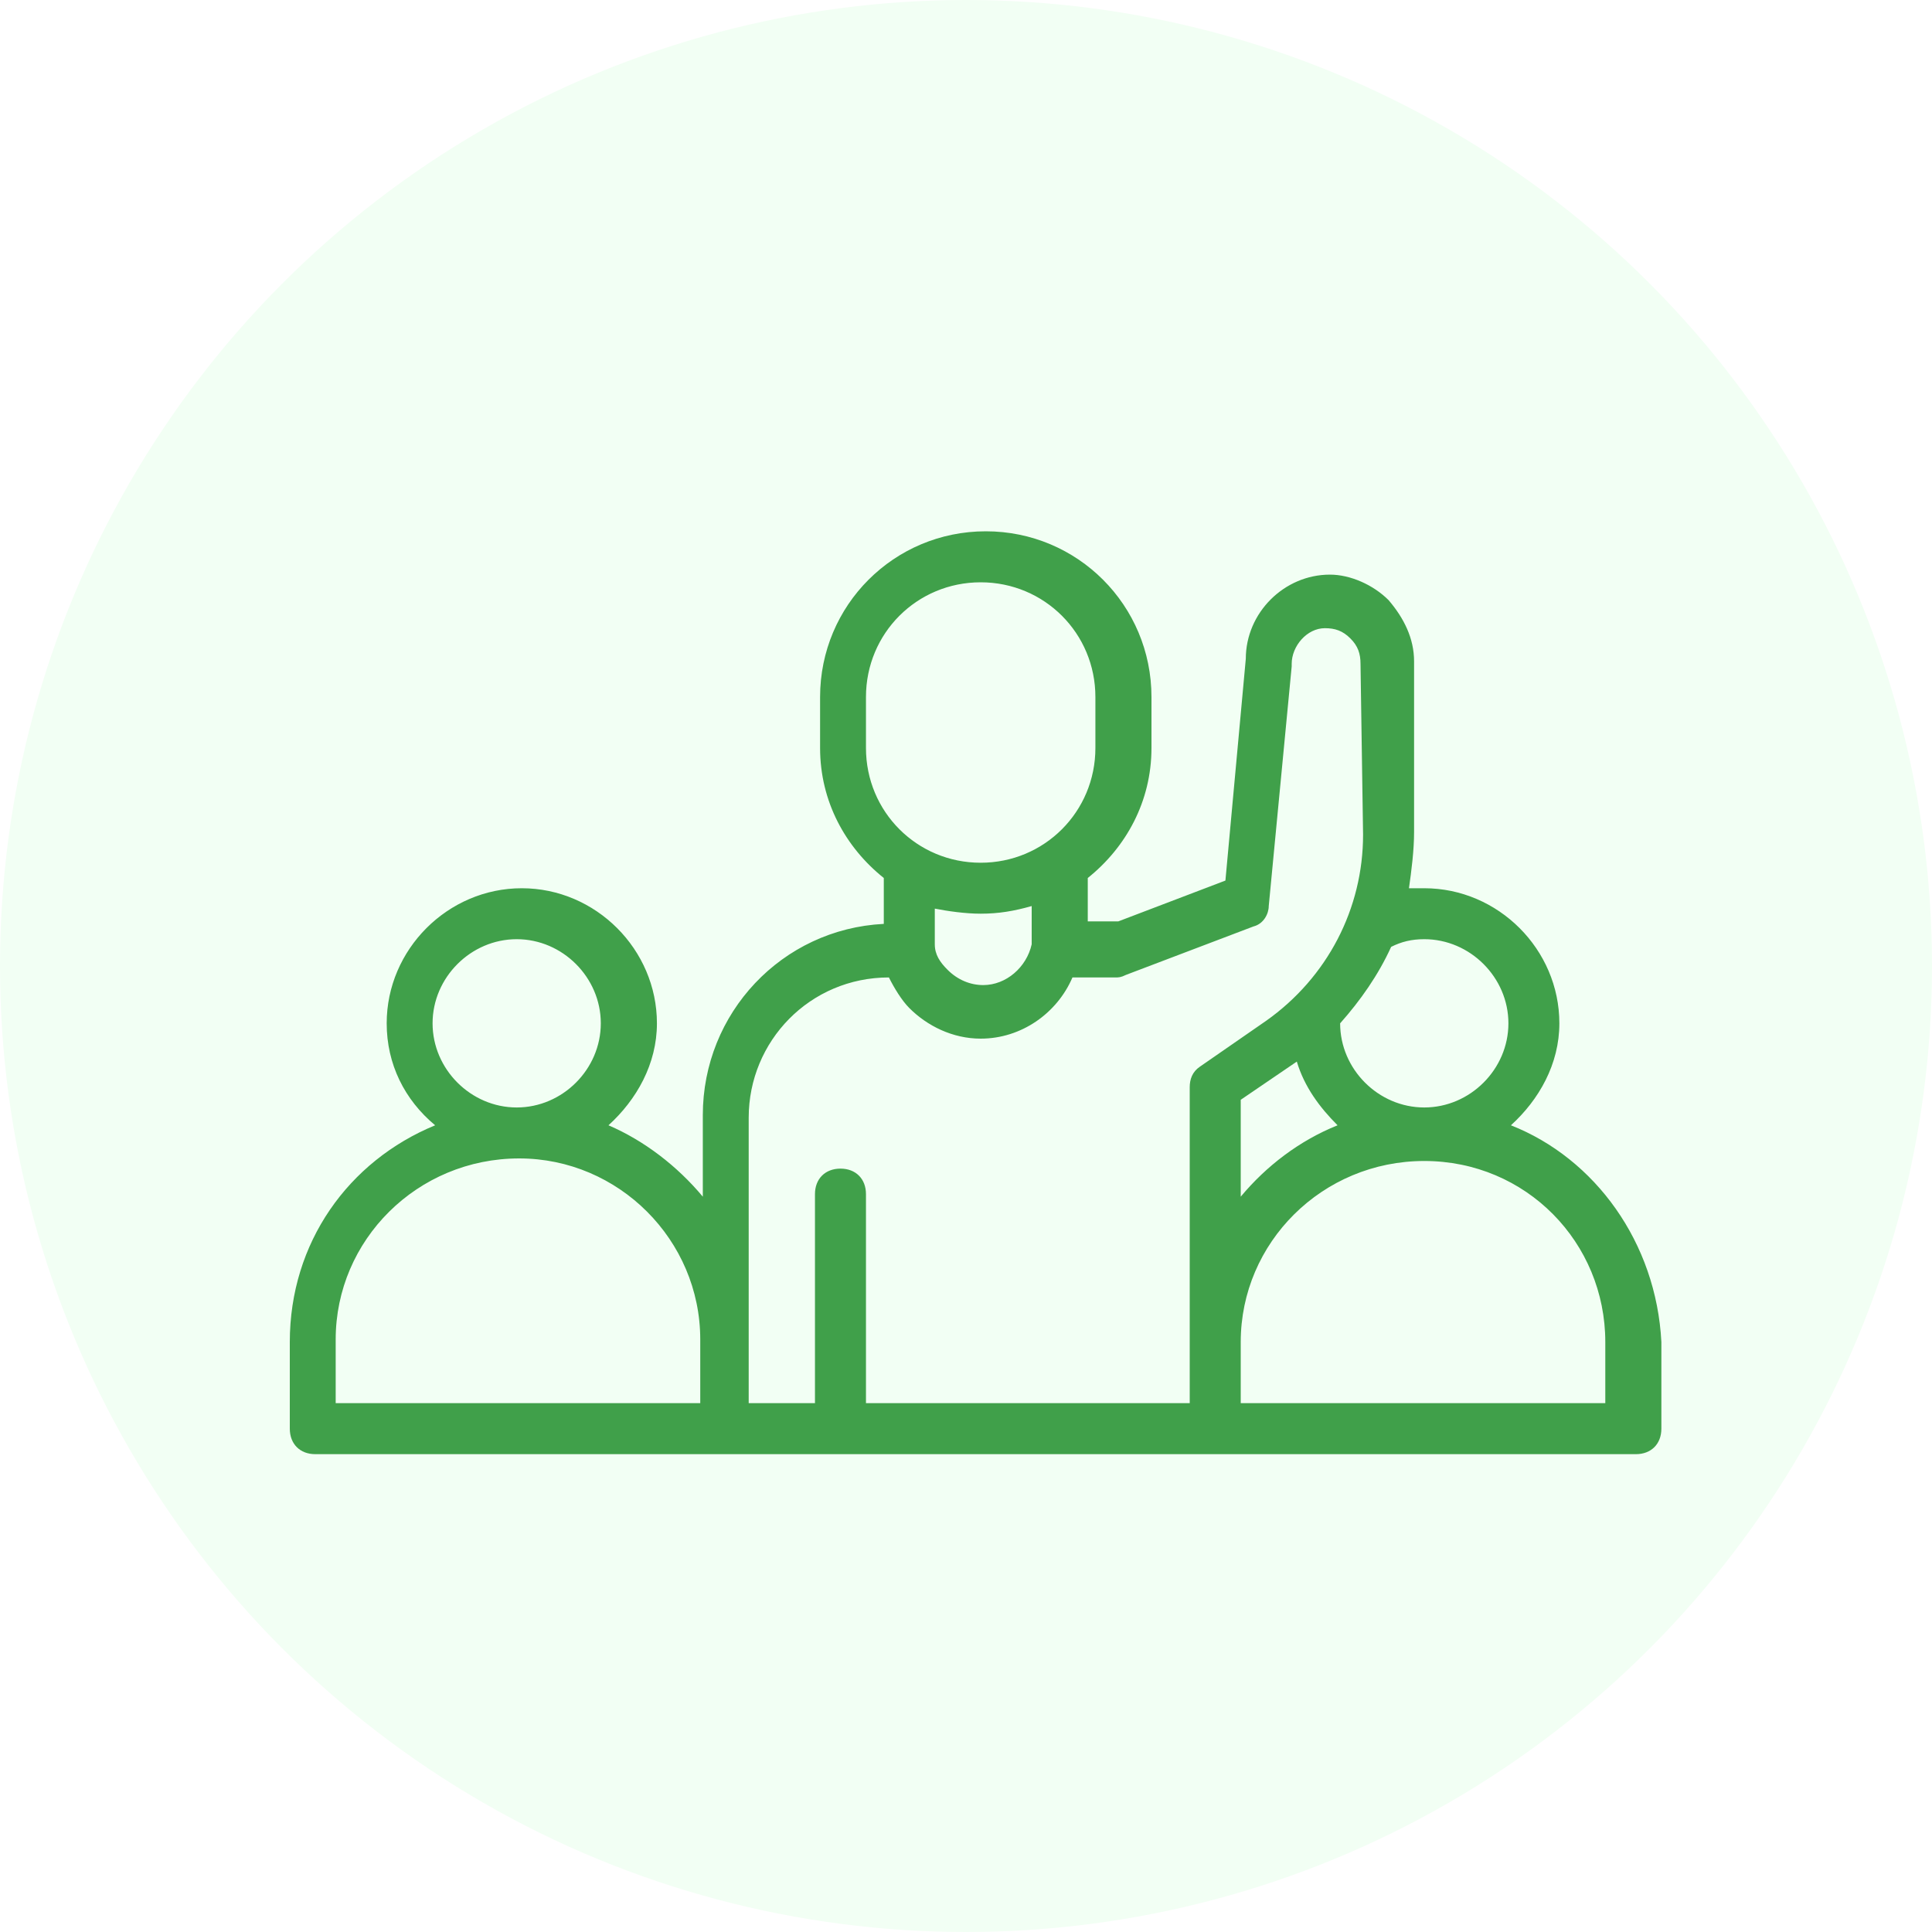 <svg width="40" height="40" viewBox="0 0 40 40" fill="none" xmlns="http://www.w3.org/2000/svg">
<rect width="40" height="40" fill="#BBBBBB"/>
<g id="Sales Course LP_1000 New Email Subscribers in 30 Days with Webinars- Neha" clip-path="url(#clip0_3153_945)">
<rect width="1480" height="7287" transform="translate(-100 -2634)" fill="white"/>
<g id="Stand Out from the Crowd">
<g id="Brand Affinity">
<g id="Group 235058">
<g id="Group 234974">
<circle id="Ellipse 22171" cx="20" cy="20" r="20" fill="#F2FFF4"/>
</g>
</g>
</g>
<g id="Group">
<path id="Vector" d="M31.282 23.298C31.863 22.77 32.285 22.031 32.285 21.187C32.285 19.656 31.019 18.39 29.488 18.39C29.382 18.39 29.277 18.39 29.171 18.39C29.224 18.02 29.277 17.598 29.277 17.228V13.692C29.277 13.217 29.066 12.795 28.749 12.425C28.432 12.108 27.957 11.897 27.535 11.897C26.585 11.897 25.793 12.689 25.793 13.639L25.371 18.231L23.154 19.076H22.521V18.178C23.312 17.545 23.84 16.595 23.84 15.486V14.431C23.84 12.531 22.31 11 20.41 11C18.509 11 16.979 12.531 16.979 14.431V15.486C16.979 16.595 17.506 17.545 18.298 18.178V19.128C16.187 19.234 14.551 20.976 14.551 23.087V24.776C14.023 24.143 13.337 23.615 12.598 23.298C13.178 22.77 13.601 22.031 13.601 21.187C13.601 19.656 12.334 18.39 10.803 18.39C9.272 18.39 8.006 19.656 8.006 21.187C8.006 22.031 8.375 22.77 9.009 23.298C7.214 24.037 6 25.726 6 27.785V29.579C6 29.896 6.211 30.107 6.528 30.107H15.131H25.265H33.869C34.186 30.107 34.397 29.896 34.397 29.579V27.785C34.291 25.726 33.024 23.984 31.282 23.298ZM26.849 21.979C27.007 22.506 27.324 22.929 27.693 23.298C26.902 23.615 26.215 24.143 25.688 24.776V22.77L26.849 21.979ZM29.488 19.445C30.438 19.445 31.23 20.237 31.23 21.187C31.23 22.137 30.438 22.929 29.488 22.929C28.538 22.929 27.746 22.137 27.746 21.187C28.168 20.712 28.538 20.184 28.802 19.604C29.013 19.498 29.224 19.445 29.488 19.445ZM17.929 14.431C17.929 13.111 18.984 12.056 20.304 12.056C21.623 12.056 22.679 13.111 22.679 14.431V15.486C22.679 16.806 21.623 17.862 20.304 17.862C18.984 17.862 17.929 16.806 17.929 15.486V14.431ZM20.304 18.917C20.673 18.917 20.99 18.864 21.36 18.759V19.34C21.36 19.392 21.36 19.445 21.36 19.551C21.254 20.026 20.832 20.395 20.357 20.395C20.093 20.395 19.829 20.29 19.618 20.078C19.459 19.92 19.354 19.762 19.354 19.551C19.354 19.498 19.354 19.445 19.354 19.392V18.812C19.618 18.864 19.987 18.917 20.304 18.917ZM10.698 19.445C11.648 19.445 12.439 20.237 12.439 21.187C12.439 22.137 11.648 22.929 10.698 22.929C9.748 22.929 8.956 22.137 8.956 21.187C8.956 20.237 9.748 19.445 10.698 19.445ZM6.95 27.732C6.95 25.673 8.639 23.984 10.75 23.984C12.809 23.984 14.498 25.673 14.498 27.732V29.051H6.95V27.732ZM24.632 29.051H17.929V24.723C17.929 24.407 17.718 24.195 17.401 24.195C17.084 24.195 16.873 24.407 16.873 24.723V29.051H15.501V27.785C15.501 27.785 15.501 27.785 15.501 27.732V23.14C15.501 21.556 16.767 20.237 18.404 20.237C18.509 20.448 18.668 20.712 18.826 20.87C19.195 21.24 19.723 21.504 20.304 21.504C21.148 21.504 21.887 20.976 22.204 20.237H23.101C23.154 20.237 23.207 20.237 23.312 20.184L25.952 19.181C26.163 19.128 26.268 18.917 26.268 18.759L26.743 13.797V13.745C26.743 13.375 27.06 13.006 27.43 13.006C27.641 13.006 27.799 13.059 27.957 13.217C28.116 13.375 28.168 13.534 28.168 13.745L28.221 17.281C28.221 18.812 27.482 20.237 26.215 21.134L24.843 22.084C24.685 22.19 24.632 22.348 24.632 22.506V29.051ZM33.236 29.051H25.688V27.785C25.688 25.726 27.377 24.037 29.488 24.037C31.599 24.037 33.236 25.726 33.236 27.785V29.051Z" fill="#40A04A"/>
</g>
</g>
</g>
<defs>
<clipPath id="clip0_3153_945">
<rect width="1480" height="7287" fill="white" transform="translate(-100 -2634)"/>
</clipPath>
</defs>
</svg>
